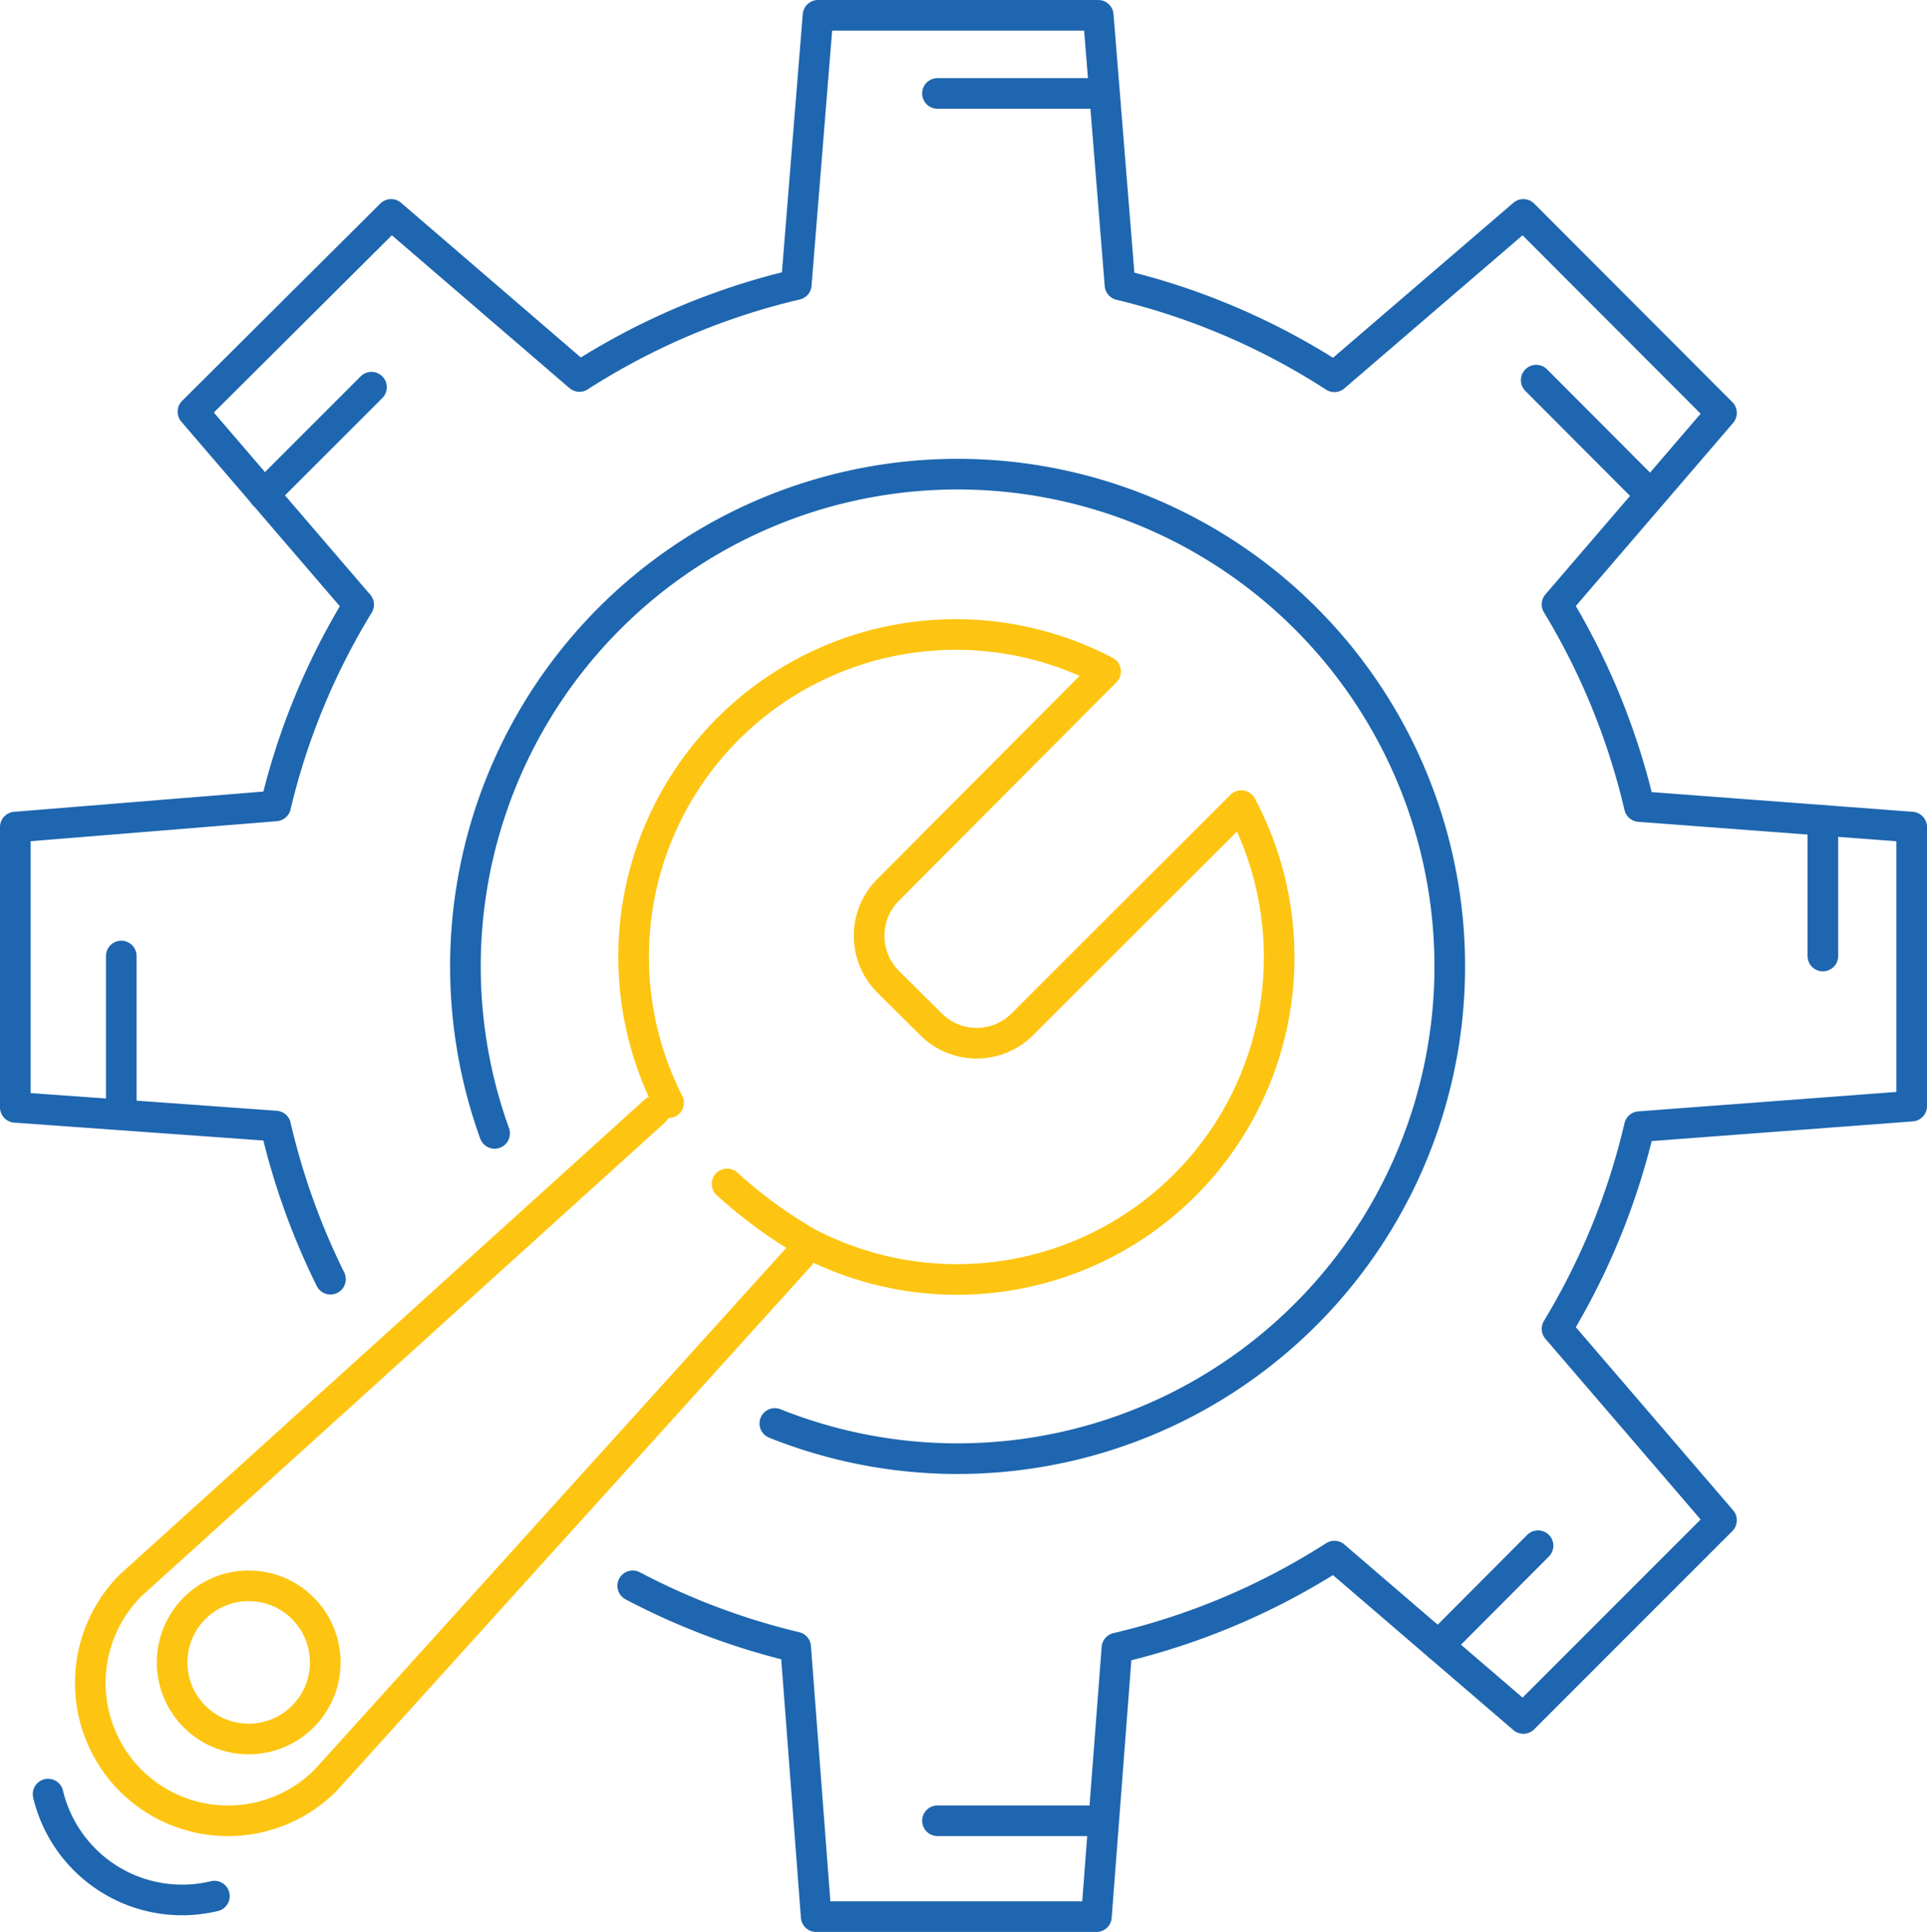 <svg xmlns="http://www.w3.org/2000/svg" viewBox="0 0 62.92 63.07"><defs><style>.cls-1,.cls-2{fill:none;stroke-linecap:round;stroke-linejoin:round;}.cls-1{stroke:#1e66af;}.cls-2{stroke:#fdc511;}</style></defs><g id="Слой_2" data-name="Слой 2"><g id="Слой_1-2" data-name="Слой 1"><path class="cls-1" d="M16.15,37a16.07,16.07,0,1,1,9.15,9.47"/><path class="cls-1" d="M20.66,51.77a22.69,22.69,0,0,0,5.32,2l.67,8.8H35.8l.67-8.77a22.72,22.72,0,0,0,7.1-3l6.17,5.3,6.47-6.47-5.37-6.25a22.75,22.75,0,0,0,2.69-6.6l8.89-.67V27l-8.89-.67a22.75,22.75,0,0,0-2.69-6.6l5.37-6.25L49.74,7l-6.17,5.3a22.58,22.58,0,0,0-7-3L35.86.5H26.71L26,9.29a22.71,22.71,0,0,0-7.08,3L12.77,7,6.3,13.44l5.41,6.3A22.55,22.55,0,0,0,9,26.31L.5,27v9.15L9,36.76a23,23,0,0,0,1.79,5"/><path class="cls-1" d="M1.57,58.57h0A4.5,4.5,0,0,0,7,61.9"/><path class="cls-2" d="M21.37,36.28,4.26,51.76a4.51,4.51,0,0,0,0,6.36h0a4.5,4.5,0,0,0,6.37,0L26.11,41"/><circle class="cls-2" cx="8.12" cy="54.27" r="2.5"/><path class="cls-2" d="M21.83,36A10.52,10.52,0,0,1,36.1,21.92L29,29.05a2.12,2.12,0,0,0,0,3l1.39,1.38a2.11,2.11,0,0,0,3,0l7.14-7.13A10.52,10.52,0,0,1,26.35,40.56a15.14,15.14,0,0,1-2.61-1.91"/><line class="cls-1" x1="59.52" y1="26.79" x2="59.52" y2="31.21"/><line class="cls-1" x1="35.77" y1="3.05" x2="30.61" y2="3.05"/><line class="cls-1" x1="3.96" y1="36.28" x2="3.96" y2="31.21"/><line class="cls-1" x1="35.51" y1="59.44" x2="30.61" y2="59.44"/><line class="cls-1" x1="53.89" y1="16.15" x2="50.16" y2="12.41"/><line class="cls-1" x1="8.62" y1="16.15" x2="12.13" y2="12.64"/><line class="cls-1" x1="46.97" y1="53.72" x2="50.22" y2="50.46"/></g></g></svg>